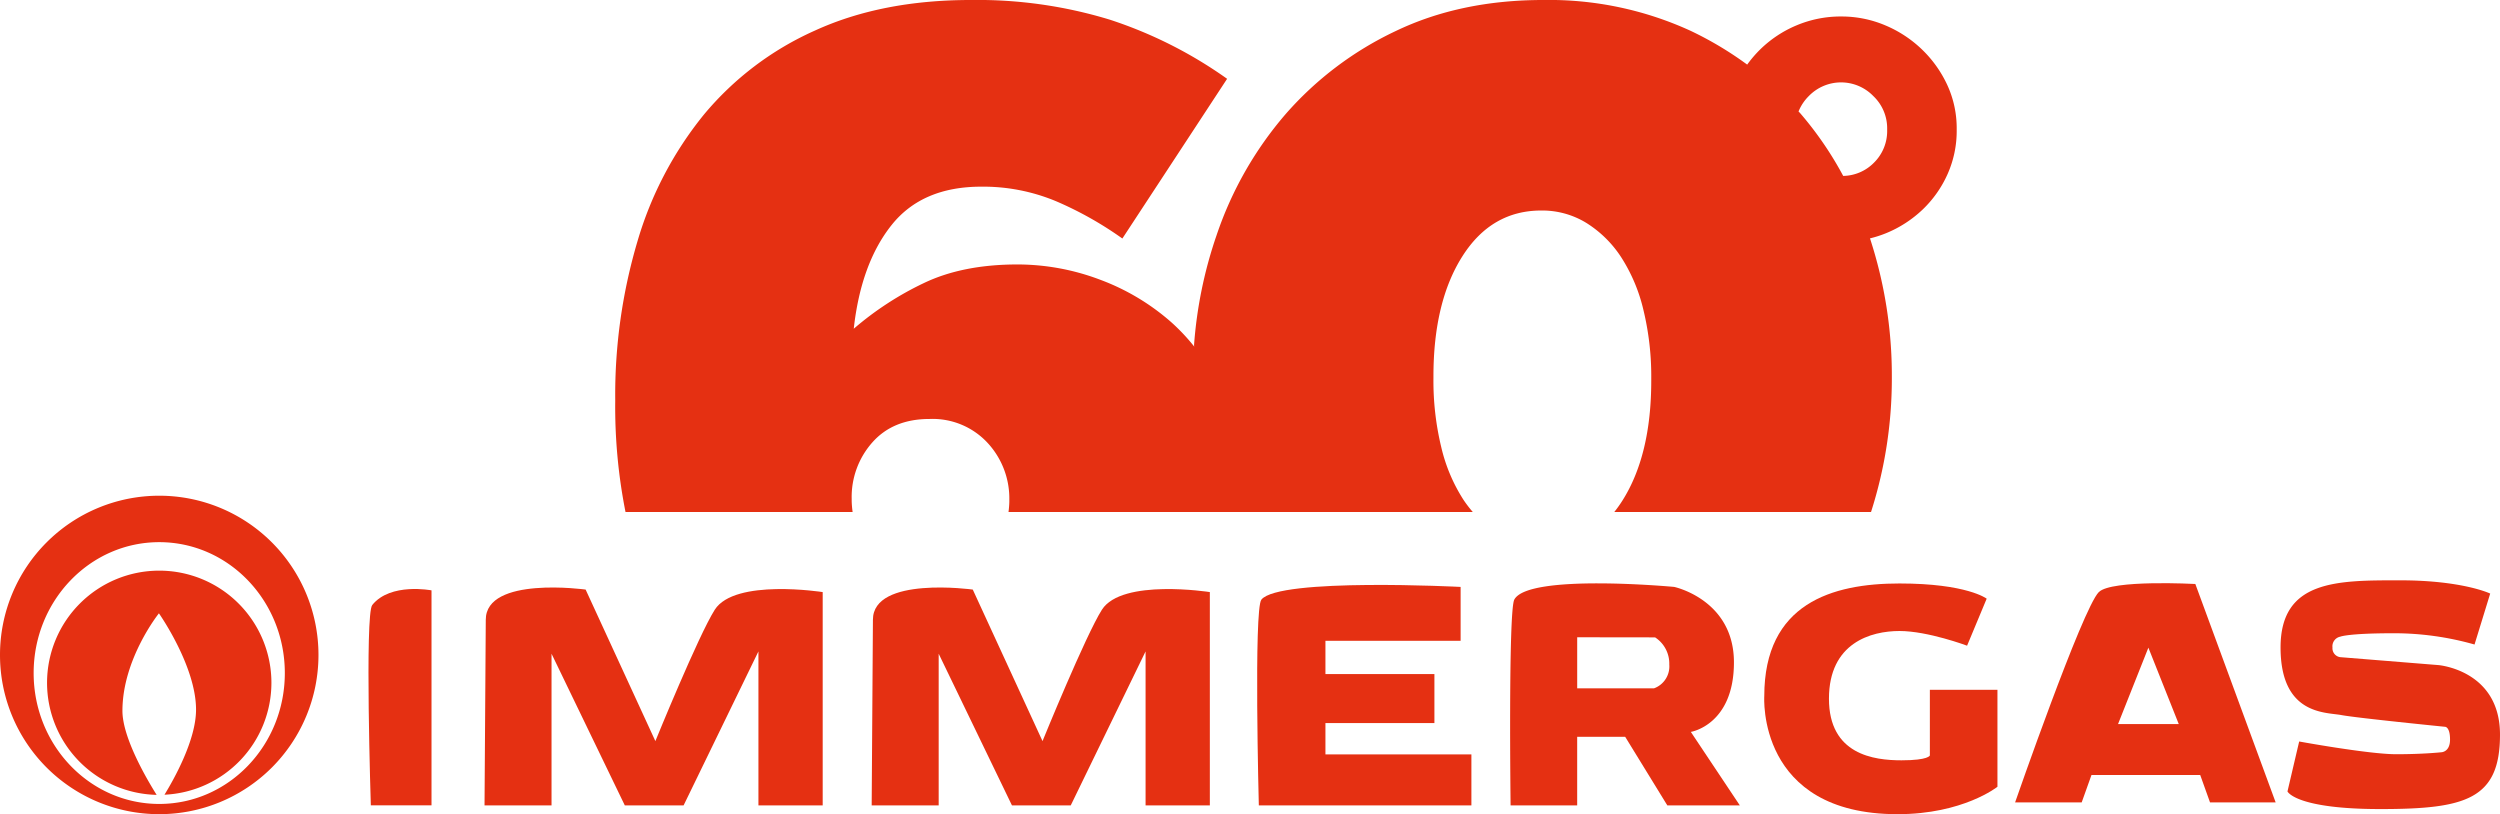 <svg xmlns="http://www.w3.org/2000/svg" xmlns:xlink="http://www.w3.org/1999/xlink" width="480.541" height="156.5" viewBox="0 0 480.541 156.5">
  <defs>
    <clipPath id="clip-path">
      <path id="Tracciato_1398" data-name="Tracciato 1398" d="M0,50.516H480.541v-156.5H0Z" transform="translate(0 105.984)" fill="#e53012"/>
    </clipPath>
  </defs>
  <g id="Raggruppa_2799" data-name="Raggruppa 2799" transform="translate(0 105.984)">
    <g id="Raggruppa_2798" data-name="Raggruppa 2798" transform="translate(0 -105.984)" clip-path="url(#clip-path)">
      <g id="Raggruppa_2788" data-name="Raggruppa 2788" transform="translate(167.551 112.932)">
        <path id="Tracciato_1388" data-name="Tracciato 1388" d="M0,13.517S.239-20.019.239-22.165c0-8.457,19.193-5.8,19.193-5.8L32.839,1.165S41.146-19.226,44.262-24.1C48.128-30.136,65-27.481,65-27.481v41H52.648v-29.6l-14.385,29.6h-11.3L12.879-15.632V13.517H0Z" transform="translate(0 28.358)" fill="#e53012"/>
      </g>
      <g id="Raggruppa_2789" data-name="Raggruppa 2789" transform="translate(70.828 113.214)">
        <path id="Tracciato_1389" data-name="Tracciato 1389" d="M.235.992C-1.221,2.8-.041,39.509-.041,39.509H11.623V-1.817S3.739-3.357.235.992" transform="translate(0.493 2.081)" fill="#e53012"/>
      </g>
      <g id="Raggruppa_2790" data-name="Raggruppa 2790" transform="translate(93.135 112.932)">
        <path id="Tracciato_1390" data-name="Tracciato 1390" d="M0,13.517S.239-20.019.239-22.165c0-8.457,19.193-5.8,19.193-5.8L32.839,1.165S41.146-19.226,44.262-24.1C48.128-30.136,65-27.481,65-27.481v41H52.648v-29.6l-14.385,29.6h-11.3L12.879-15.632V13.517H0Z" transform="translate(0 28.358)" fill="#e53012"/>
      </g>
      <g id="Raggruppa_2791" data-name="Raggruppa 2791" transform="translate(241.645 112.434)">
        <path id="Tracciato_1391" data-name="Tracciato 1391" d="M.262.912c-1.471,1.849-.49,39.546-.49,39.546H40.633V30.666H12.577V24.639H33.523V15.225H12.577v-6.4H38.561V-1.533S3.645-3.339.262.912" transform="translate(0.549 1.914)" fill="#e53012"/>
      </g>
      <g id="Raggruppa_2792" data-name="Raggruppa 2792" transform="translate(290.271 112.135)">
        <path id="Tracciato_1392" data-name="Tracciato 1392" d="M13.886,4.9C13.886-7.15,2.4-9.6,2.4-9.6s-28.075-2.628-30.733,2.445c-1.17,2.233-.712,39.546-.712,39.546h12.8V19.209h9.226l8.1,13.183H15.016L5.6,18.27S13.886,16.952,13.886,4.9M1.459,5.326A4.487,4.487,0,0,1-1.461,9.889H-16.242V.08L-1.271.1a6,6,0,0,1,2.73,5.226" transform="translate(29.134 10.279)" fill="#e53012"/>
      </g>
      <g id="Raggruppa_2793" data-name="Raggruppa 2793" transform="translate(339.113 112.152)">
        <path id="Tracciato_1393" data-name="Tracciato 1393" d="M0,6.991S-1.5,29.68,25.614,29.68c12.615,0,19.205-5.272,19.205-5.272V5.766H31.828V18.384s-.189.941-5.461.941S12.432,18.248,12.432,7.487,20.53-5.531,25.991-5.531,38.982-2.707,38.982-2.707l3.767-9.038s-3.767-2.922-16.758-2.922S0-10.8,0,6.991" transform="translate(0.01 14.668)" fill="#e53012"/>
      </g>
      <g id="Raggruppa_2794" data-name="Raggruppa 2794" transform="translate(438.361 111.547)">
        <path id="Tracciato_1394" data-name="Tracciato 1394" d="M1.155,10l-2.249,9.6s1.5,3.389,17.878,3.389S39.756,21.109,39.756,8.681,27.894-4.688,27.894-4.688L9.251-6.194a1.723,1.723,0,0,1-1.694-1.88,1.882,1.882,0,0,1,1.506-2.075s1.484-.657,10.251-.657A56.513,56.513,0,0,1,34.861-8.64l3.012-9.792S32.6-20.98,20.549-20.98-2.423-21.067-2.423-8.074,6.239,4.353,9.251,4.919s19.96,2.258,19.96,2.258.942,0,.942,2.448-1.7,2.448-1.7,2.448-3.389.375-8.662.375S1.155,10,1.155,10" transform="translate(2.423 20.98)" fill="#e53012"/>
      </g>
      <g id="Raggruppa_2795" data-name="Raggruppa 2795" transform="translate(387.333 112.096)">
        <path id="Tracciato_1395" data-name="Tracciato 1395" d="M16.167,13.6.726-28.387s-16.113-.88-18.554,1.559C-20.968-23.684-33.92,13.6-33.92,13.6h12.8l1.884-5.272h20.9L3.551,13.6ZM-2.459-1.459H-14.133L-8.3-16.147Z" transform="translate(33.92 28.542)" fill="#e53012"/>
      </g>
      <g id="Raggruppa_2796" data-name="Raggruppa 2796" transform="translate(-0.001 95.284)">
        <path id="Tracciato_1396" data-name="Tracciato 1396" d="M19.76,9.88A30.607,30.607,0,0,0-10.848-20.728,30.608,30.608,0,0,0-41.457,9.88,30.608,30.608,0,0,0-10.848,40.487,30.607,30.607,0,0,0,19.76,9.88m-6.468,3.479c0,13.9-10.807,25.16-24.14,25.16s-24.141-11.264-24.141-25.16S-24.18-11.8-10.848-11.8,13.292-.536,13.292,13.359m-2.577,1.878A21.563,21.563,0,0,0-10.848-6.325,21.563,21.563,0,0,0-32.411,15.237,21.551,21.551,0,0,0-11.347,36.775C-13.21,33.81-17.922,25.8-17.922,20.631c0-10.02,7.014-18.752,7.014-18.752S-3.773,12-3.773,20.4c0,5.873-4.3,13.467-6.067,16.346A21.546,21.546,0,0,0,10.715,15.237" transform="translate(41.457 20.728)" fill="#e53012"/>
      </g>
      <g id="Raggruppa_2797" data-name="Raggruppa 2797" transform="translate(118.256 -0.001)">
        <path id="Tracciato_1397" data-name="Tracciato 1397" d="M83.231,8.076V7.844a19.834,19.834,0,0,0-1.8-8.427,22.669,22.669,0,0,0-4.88-6.856,22.973,22.973,0,0,0-7.089-4.648,21.561,21.561,0,0,0-8.427-1.686,21.837,21.837,0,0,0-8.541,1.686A22.237,22.237,0,0,0,45.46-7.439a22.968,22.968,0,0,0-2.5,2.916A66.369,66.369,0,0,0,31.99-11.062,65.336,65.336,0,0,0,3.783-16.943q-15.952,0-28.407,5.98A64.811,64.811,0,0,0-45.755,4.985,69.664,69.664,0,0,0-59.01,28.21a83.088,83.088,0,0,0-4.355,21.219l.044.255a38.361,38.361,0,0,0-4.352-4.631,43.717,43.717,0,0,0-13.855-8.272A44.919,44.919,0,0,0-97.276,33.89q-10.568,0-18.04,3.588a60.249,60.249,0,0,0-13.457,8.771q1.393-12.559,7.275-19.935t17.244-7.376A36.4,36.4,0,0,1-89.9,21.73a68.135,68.135,0,0,1,12.758,7.176l20.134-30.7A83.65,83.65,0,0,0-79.534-13.155a87.117,87.117,0,0,0-26.712-3.788q-17.146,0-30,5.881a59.02,59.02,0,0,0-21.33,16.147,69.564,69.564,0,0,0-12.758,24.32,103.663,103.663,0,0,0-4.287,30.4v.4a103.745,103.745,0,0,0,1.976,21.265h43.655a17.847,17.847,0,0,1-.18-2.128v-.4a15.775,15.775,0,0,1,3.987-10.864q3.985-4.485,10.964-4.486a14.391,14.391,0,0,1,11.163,4.585,15.708,15.708,0,0,1,4.186,10.964v.4a18.164,18.164,0,0,1-.157,1.928H-9.788a24.2,24.2,0,0,1-1.778-2.327,32.27,32.27,0,0,1-4.287-10.167,54.221,54.221,0,0,1-1.494-13.157v-.4q0-14.353,5.582-23.124t15.15-8.771a16.213,16.213,0,0,1,8.671,2.392,21.734,21.734,0,0,1,6.679,6.578A32.372,32.372,0,0,1,23.02,42.661a54.219,54.219,0,0,1,1.5,13.157v.4q0,14.353-5.583,23.124a24.074,24.074,0,0,1-1.521,2.128H66.765a83.982,83.982,0,0,0,4-25.651v-.4a84.716,84.716,0,0,0-4.2-26.541,21.873,21.873,0,0,0,3.071-.988A22.557,22.557,0,0,0,76.722,23.3a21.526,21.526,0,0,0,4.765-6.8,20.355,20.355,0,0,0,1.744-8.426m-13.365,0a8.532,8.532,0,0,1-2.558,6.276,8.474,8.474,0,0,1-5.893,2.522A66.586,66.586,0,0,0,53.121,4.786c-.092-.1-.2-.2-.291-.3a8.784,8.784,0,0,1,1.986-2.975,8.63,8.63,0,0,1,12.377,0,8.54,8.54,0,0,1,2.673,6.335Z" transform="translate(174.622 16.943)" fill="#e53012"/>
      </g>
    </g>
  </g>
</svg>
